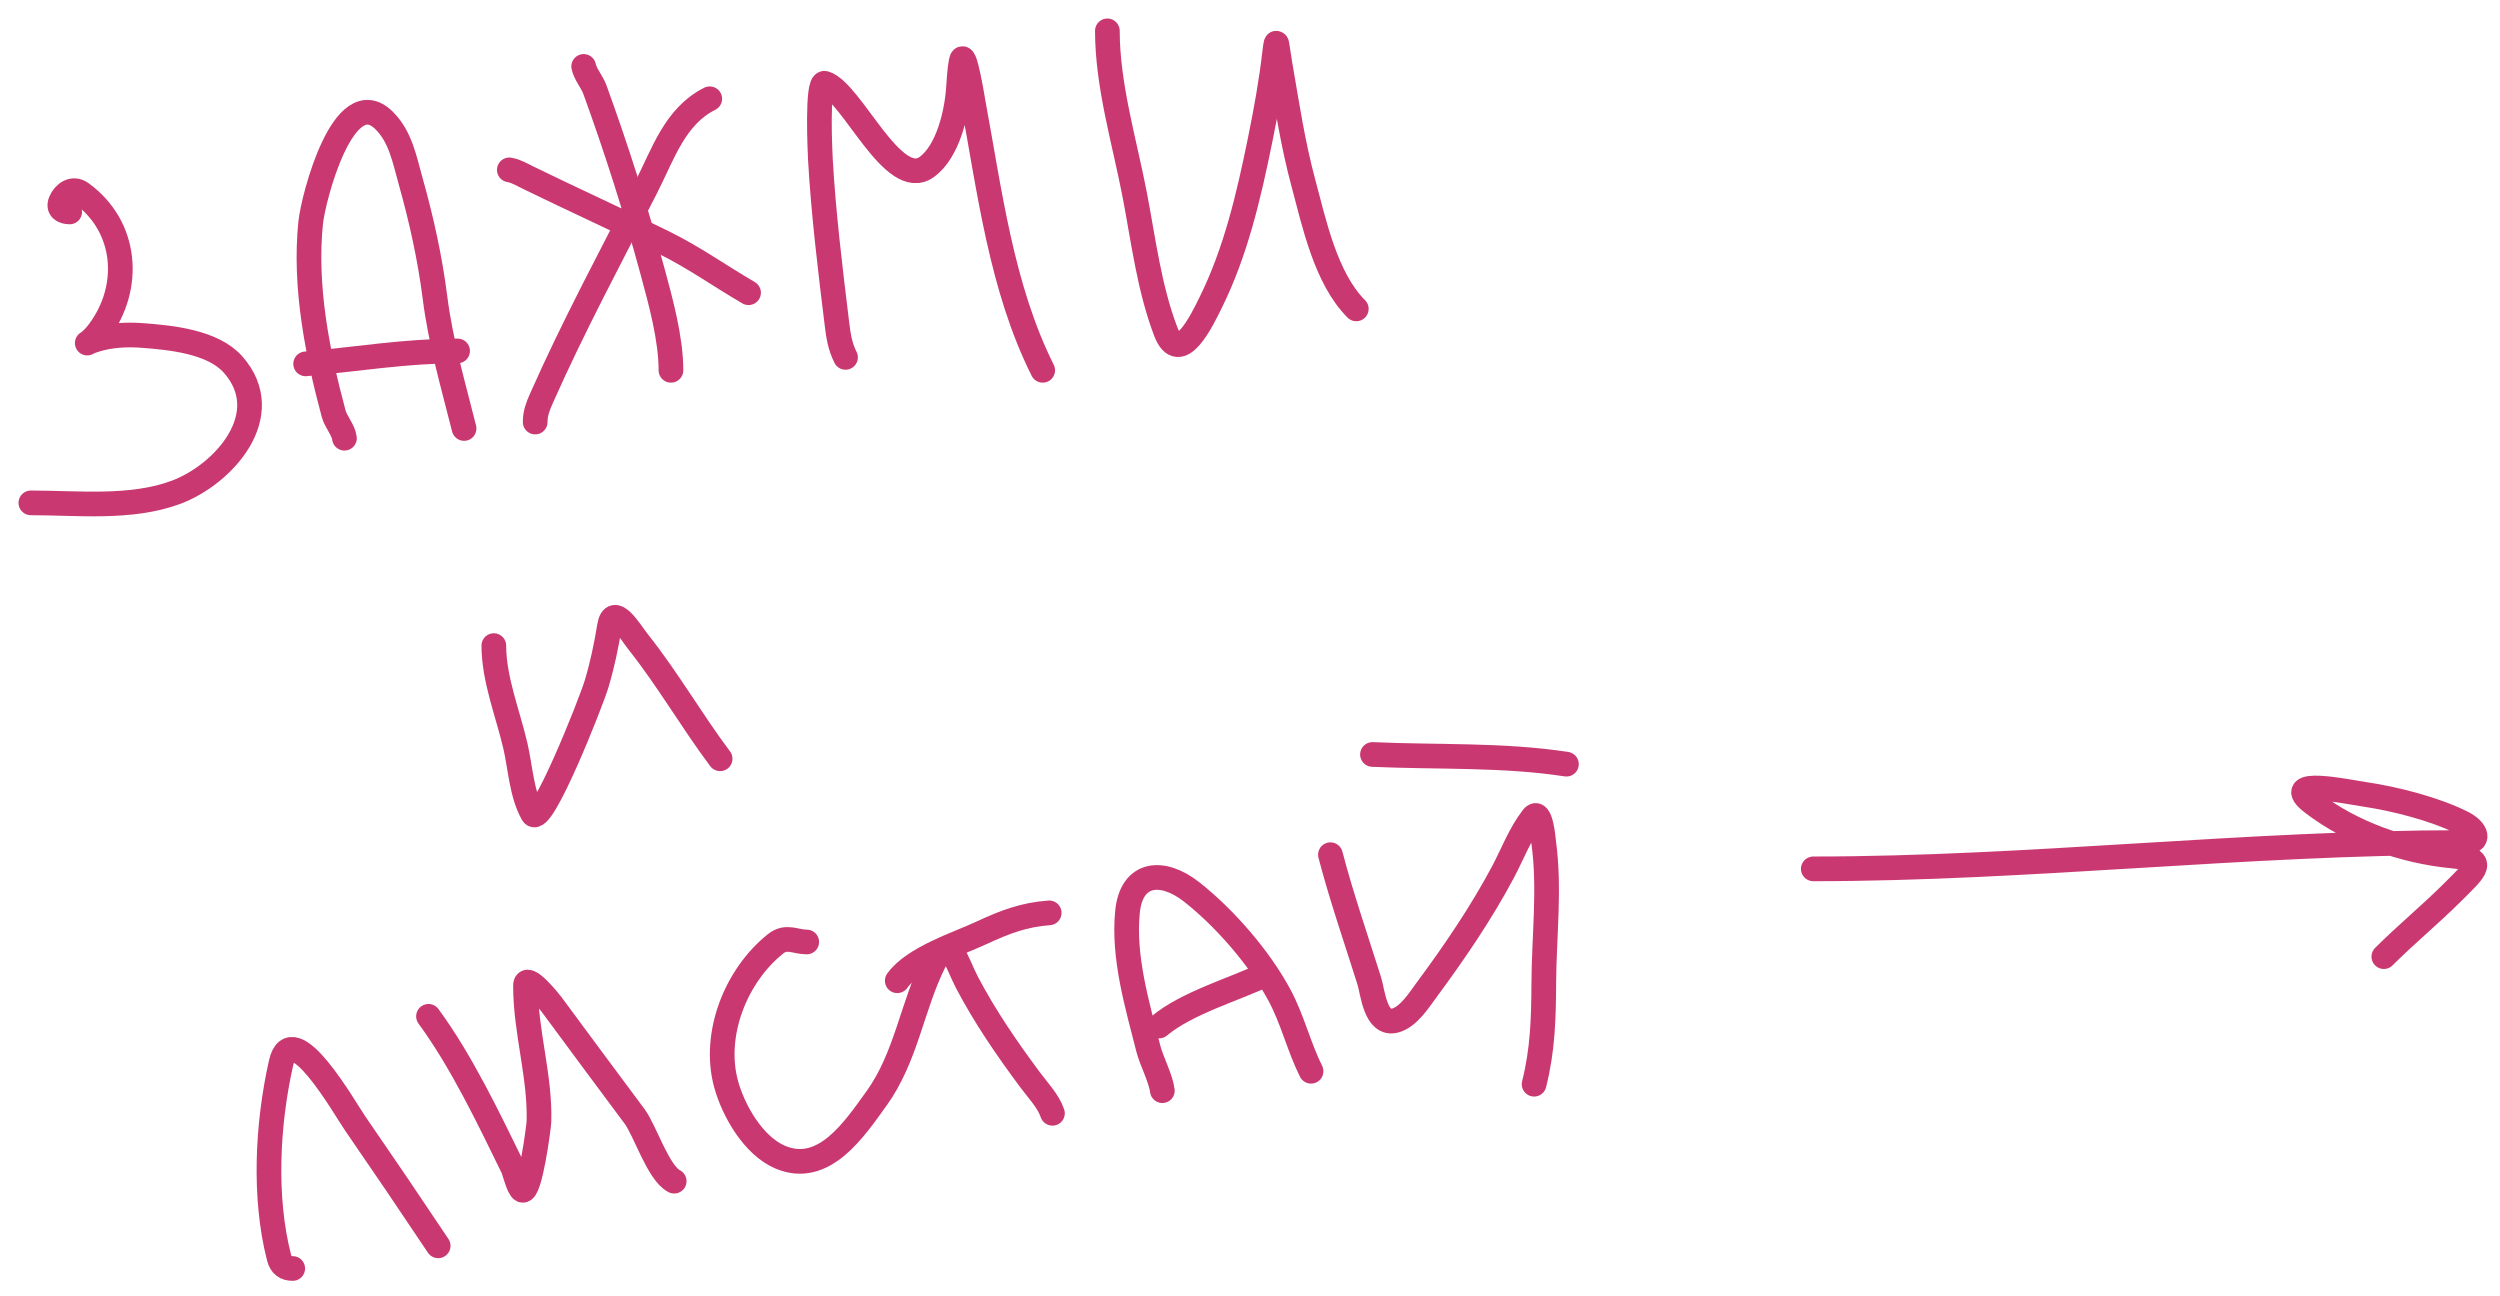 <?xml version="1.0" encoding="UTF-8"?> <svg xmlns="http://www.w3.org/2000/svg" width="81" height="42" viewBox="0 0 81 42" fill="none"> <path d="M2.257 6.866C2.052 6.866 1.868 6.769 1.966 6.528C2.075 6.261 2.362 6.062 2.629 6.255C4.132 7.341 4.267 9.309 3.211 10.729C2.836 11.235 2.621 11.15 3.112 11.003C3.593 10.859 4.109 10.832 4.608 10.869C5.527 10.938 6.895 11.068 7.552 11.812C8.987 13.436 7.242 15.382 5.69 15.955C4.235 16.492 2.526 16.293 1 16.293" stroke="#CA3871" stroke-width="0.8" stroke-linecap="round"></path> <path d="M11.16 14.198C11.131 13.936 10.881 13.666 10.811 13.406C10.281 11.43 9.854 9.27 10.066 7.215C10.15 6.397 11.136 2.623 12.44 3.898C12.979 4.425 13.111 5.18 13.307 5.876C13.654 7.109 13.931 8.364 14.093 9.636C14.278 11.097 14.682 12.472 15.036 13.883" stroke="#CA3871" stroke-width="0.8" stroke-linecap="round"></path> <path d="M9.903 11.789C11.541 11.64 13.168 11.37 14.826 11.37" stroke="#CA3871" stroke-width="0.8" stroke-linecap="round"></path> <path d="M18.911 2.152C18.961 2.403 19.182 2.651 19.272 2.897C19.976 4.833 20.606 6.815 21.145 8.803C21.41 9.779 21.739 10.98 21.739 11.998" stroke="#CA3871" stroke-width="0.8" stroke-linecap="round"></path> <path d="M16.502 5.504C16.721 5.54 16.922 5.664 17.119 5.76C18.573 6.47 20.048 7.139 21.5 7.855C22.474 8.334 23.326 8.944 24.253 9.484" stroke="#CA3871" stroke-width="0.8" stroke-linecap="round"></path> <path d="M17.34 13.674C17.34 13.392 17.422 13.18 17.538 12.917C18.567 10.589 19.781 8.336 20.936 6.068C21.483 4.993 21.868 3.764 22.996 3.2" stroke="#CA3871" stroke-width="0.8" stroke-linecap="round"></path> <path d="M27.395 11.579C27.215 11.219 27.166 10.894 27.116 10.485C26.9 8.717 26.681 6.934 26.58 5.155C26.573 5.016 26.455 2.614 26.726 2.699C27.604 2.977 28.933 6.196 30.025 5.411C30.718 4.913 31.003 3.649 31.055 2.845C31.074 2.554 31.09 2.277 31.142 1.989C31.236 1.481 31.526 3.293 31.526 3.293C32.068 6.206 32.444 9.318 33.784 11.998" stroke="#CA3871" stroke-width="0.8" stroke-linecap="round"></path> <path d="M35.879 1C35.879 2.764 36.433 4.589 36.764 6.307C37.048 7.783 37.231 9.326 37.77 10.741C38.215 11.908 38.945 10.37 39.225 9.804C40.041 8.157 40.46 6.34 40.825 4.55C41.02 3.595 41.192 2.643 41.303 1.675C41.366 1.121 41.369 1.478 41.465 2.036C41.69 3.338 41.883 4.646 42.228 5.923C42.574 7.207 42.949 9.013 43.944 10.008" stroke="#CA3871" stroke-width="0.8" stroke-linecap="round"></path> <path d="M16 20.918C16 22.001 16.456 23.125 16.698 24.165C16.861 24.864 16.896 25.72 17.257 26.365C17.53 26.855 19.148 22.762 19.328 22.164C19.512 21.555 19.645 20.917 19.747 20.29C19.872 19.531 20.411 20.461 20.69 20.814C21.645 22.019 22.412 23.358 23.332 24.584" stroke="#CA3871" stroke-width="0.8" stroke-linecap="round"></path> <path d="M9.484 41.099C9.251 41.099 9.105 40.995 9.042 40.749C8.536 38.783 8.662 36.416 9.106 34.442C9.457 32.879 11.167 35.906 11.498 36.385C12.409 37.706 13.327 39.06 14.197 40.365" stroke="#CA3871" stroke-width="0.8" stroke-linecap="round"></path> <path d="M13.883 32.929C14.948 34.38 15.827 36.223 16.618 37.84C16.663 37.932 16.802 38.508 16.921 38.562C17.172 38.676 17.457 36.506 17.462 36.339C17.505 34.872 17.026 33.424 17.026 31.939C17.026 31.477 17.824 32.481 17.875 32.55C18.766 33.765 19.668 34.966 20.564 36.176C20.901 36.632 21.331 38.014 21.844 38.27" stroke="#CA3871" stroke-width="0.8" stroke-linecap="round"></path> <path d="M26.138 30.52C25.767 30.52 25.48 30.3 25.131 30.578C23.845 31.602 23.085 33.508 23.525 35.123C23.763 35.993 24.412 37.123 25.277 37.491C26.693 38.093 27.686 36.577 28.396 35.594C29.364 34.254 29.546 32.608 30.27 31.16C30.766 30.168 30.97 31.145 31.329 31.829C31.908 32.935 32.633 33.988 33.377 34.989C33.624 35.321 33.968 35.679 34.099 36.071" stroke="#CA3871" stroke-width="0.8" stroke-linecap="round"></path> <path d="M29.071 31.776C29.602 31.033 31.03 30.584 31.817 30.217C32.56 29.871 33.188 29.634 33.994 29.577" stroke="#CA3871" stroke-width="0.8" stroke-linecap="round"></path> <path d="M37.66 35.338C37.61 34.938 37.302 34.358 37.206 33.976C36.848 32.559 36.384 31.023 36.531 29.542C36.659 28.247 37.663 28.152 38.614 28.902C39.694 29.754 40.809 31.043 41.454 32.242C41.885 33.044 42.081 33.915 42.478 34.709" stroke="#CA3871" stroke-width="0.8" stroke-linecap="round"></path> <path d="M37.555 33.243C38.462 32.487 39.974 32.066 41.011 31.567" stroke="#CA3871" stroke-width="0.8" stroke-linecap="round"></path> <path d="M43.106 27.692C43.467 29.069 43.935 30.419 44.363 31.777C44.481 32.152 44.562 33.246 45.213 33.063C45.647 32.94 45.992 32.383 46.225 32.068C47.12 30.859 47.984 29.591 48.693 28.262C49.003 27.679 49.249 27.014 49.658 26.487C49.925 26.145 50.009 27.245 50.014 27.279C50.222 28.789 50.028 30.318 50.019 31.835C50.013 33.012 49.985 34.011 49.705 35.128" stroke="#CA3871" stroke-width="0.8" stroke-linecap="round"></path> <path d="M44.468 24.445C46.544 24.539 48.702 24.443 50.752 24.759" stroke="#CA3871" stroke-width="0.8" stroke-linecap="round"></path> <path d="M58.751 28.151C65.718 28.151 72.803 27.298 79.796 27.298C80.402 27.298 80.25 26.893 79.78 26.658C78.872 26.204 77.596 25.882 76.597 25.734C76.077 25.657 73.842 25.185 74.93 26.018C76.194 26.987 77.87 27.582 79.448 27.733C80.632 27.845 80.2 28.174 79.48 28.894C78.751 29.623 77.964 30.267 77.236 30.995" stroke="#CA3871" stroke-width="0.8" stroke-linecap="round"></path> </svg> 